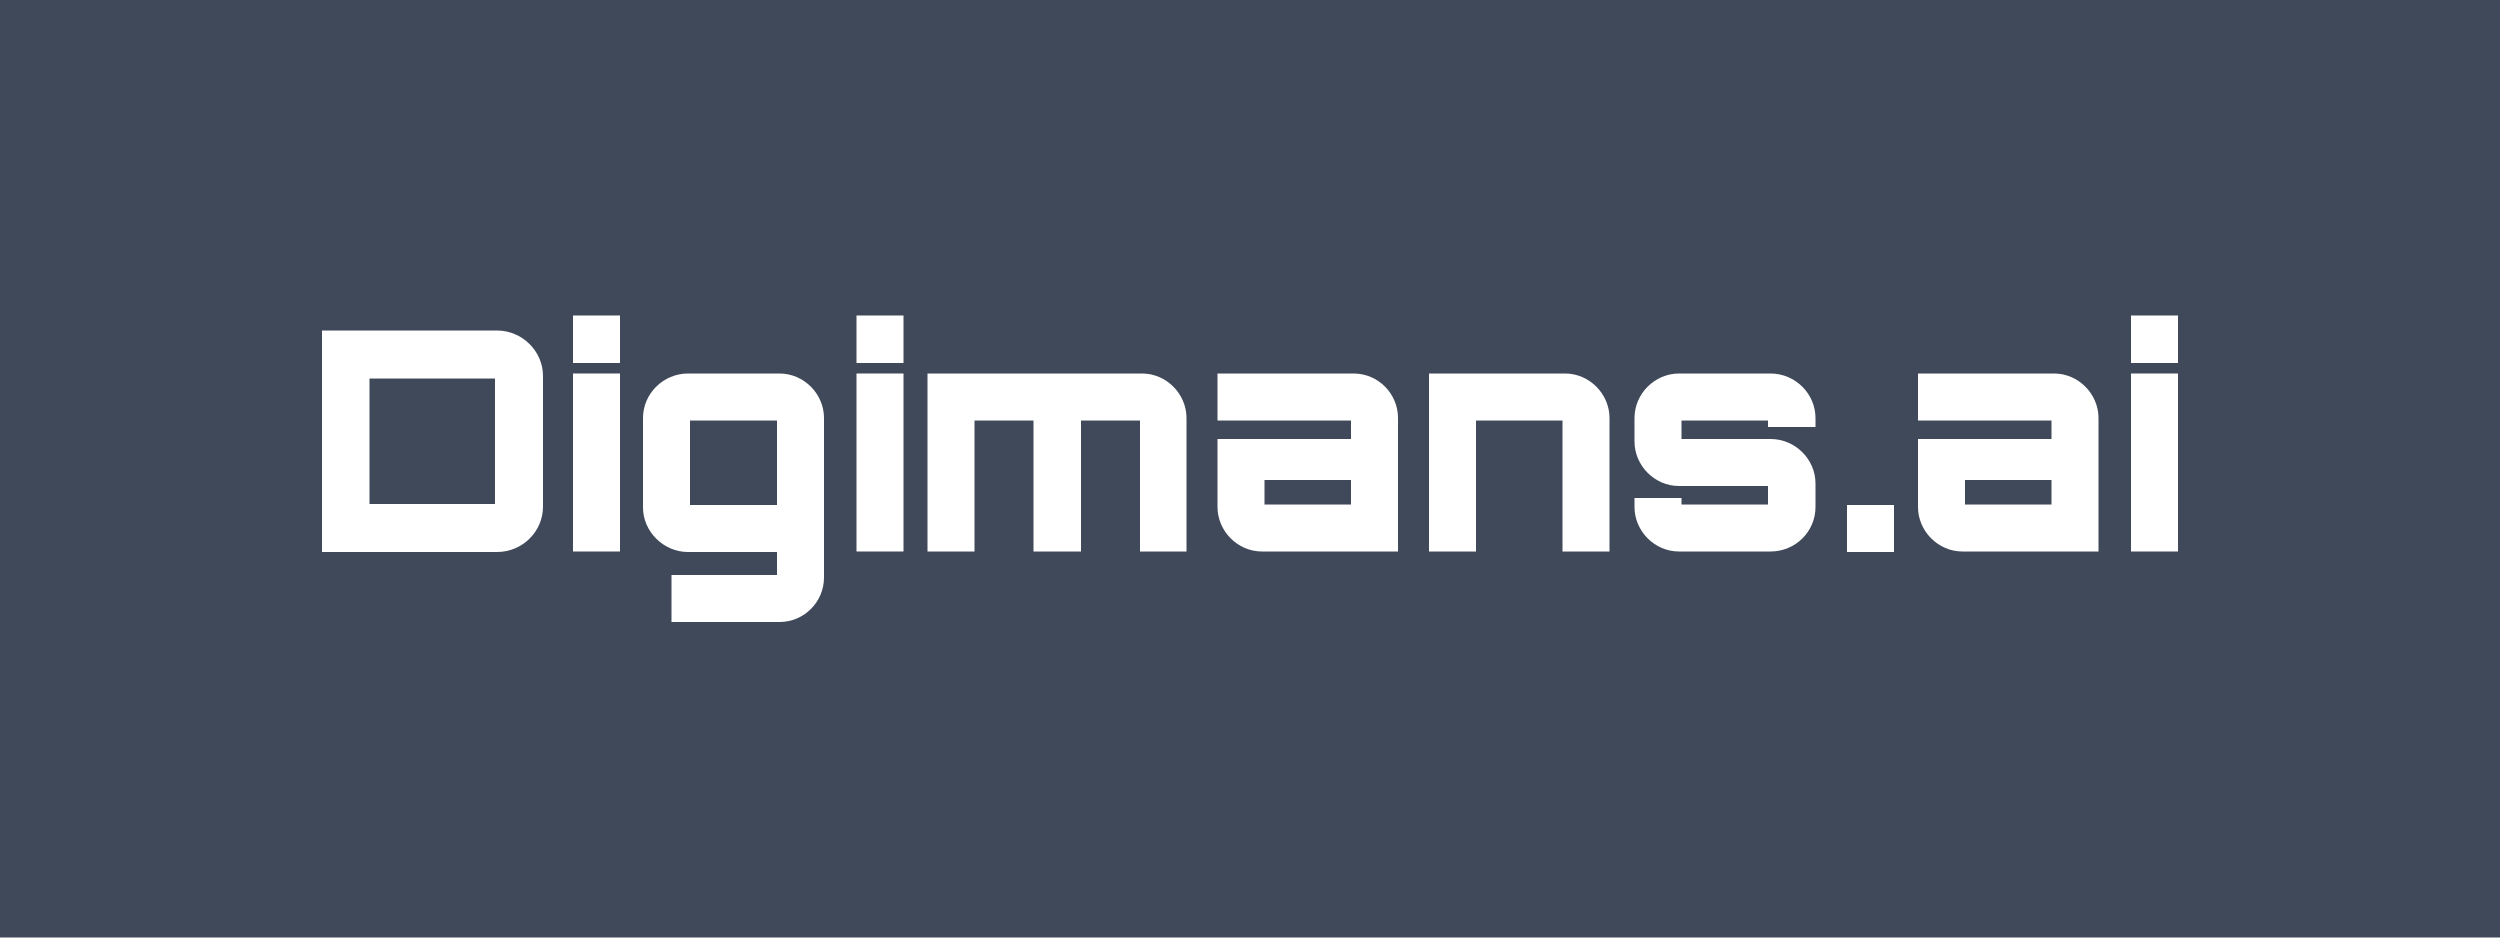 <?xml version="1.0" encoding="UTF-8"?> <svg xmlns="http://www.w3.org/2000/svg" xmlns:xlink="http://www.w3.org/1999/xlink" version="1.1" x="0px" y="0px" viewBox="0 0 500 187.5" style="enable-background:new 0 0 500 187.5;" xml:space="preserve"> <style type="text/css"> .st0{fill:#40495A;} .st1{fill:#FFFFFF;} </style> <g id="Background"> <rect x="-8.9" y="-5.1" class="st0" width="517.8" height="197.6"></rect> </g> <g id="Warstwa_2"> <g> <g> <path class="st1" d="M99.4,66.1c5,0,9.2,4.1,9.2,9.1v26.1c0,5-4.1,9.1-9.2,9.1H64.4V66.1H99.4z M73.9,100.8H99V75.7H73.9V100.8z"></path> <path class="st1" d="M124,63.1v9.5h-9.4v-9.5H124z M114.6,74.7h9.4v35.6h-9.4V74.7z"></path> <path class="st1" d="M155.9,124.4h-21.6V115h21.1v-4.6h-17.8c-4.9,0-9-4.1-9-8.9V83.6c0-4.9,4.1-8.9,9-8.9h18.3 c4.9,0,8.9,4.1,8.9,8.9v31.9C164.8,120.4,160.8,124.4,155.9,124.4z M138,101h17.4V84.1H138V101z"></path> <path class="st1" d="M180.7,63.1v9.5h-9.4v-9.5H180.7z M171.3,74.7h9.4v35.6h-9.4V74.7z"></path> <path class="st1" d="M237.3,83.6v26.7h-9.3V84.1h-11.8v26.2h-9.5V84.1h-11.8v26.2h-9.4V74.7h42.9 C233.3,74.7,237.3,78.8,237.3,83.6z"></path> <path class="st1" d="M279.6,83.6v26.7h-27.2c-4.9,0-8.9-4.1-8.9-8.9V87.8h26.7v-3.7h-26.7v-9.4h27.2 C275.7,74.7,279.6,78.8,279.6,83.6z M270.2,96h-17.3v4.9h17.3V96z"></path> <path class="st1" d="M321.9,83.6v26.7h-9.4V84.1h-17.3v26.2h-9.4V74.7h27.2C317.9,74.7,321.9,78.8,321.9,83.6z"></path> <path class="st1" d="M363.1,85.4h-9.5v-1.3h-17.3v3.7h17.8c5,0,9,4.1,9,8.9v4.7c0,4.9-4,8.9-9,8.9h-18.3c-4.9,0-8.9-4.1-8.9-8.9 v-1.8h9.4v1.3h17.3v-3.7h-17.8c-4.9,0-8.9-4.1-8.9-8.9v-4.7c0-4.9,4.1-8.9,8.9-8.9h18.3c5,0,9,4.1,9,8.9V85.4z"></path> <path class="st1" d="M378.8,110.4h-9.4V101h9.4V110.4z"></path> <path class="st1" d="M419.7,83.6v26.7h-27.2c-4.9,0-8.9-4.1-8.9-8.9V87.8h26.7v-3.7h-26.7v-9.4h27.2 C415.7,74.7,419.7,78.8,419.7,83.6z M410.3,96H393v4.9h17.3V96z"></path> <path class="st1" d="M435.6,63.1v9.5h-9.4v-9.5H435.6z M426.2,74.7h9.4v35.6h-9.4V74.7z"></path> </g> </g> </g> </svg> 